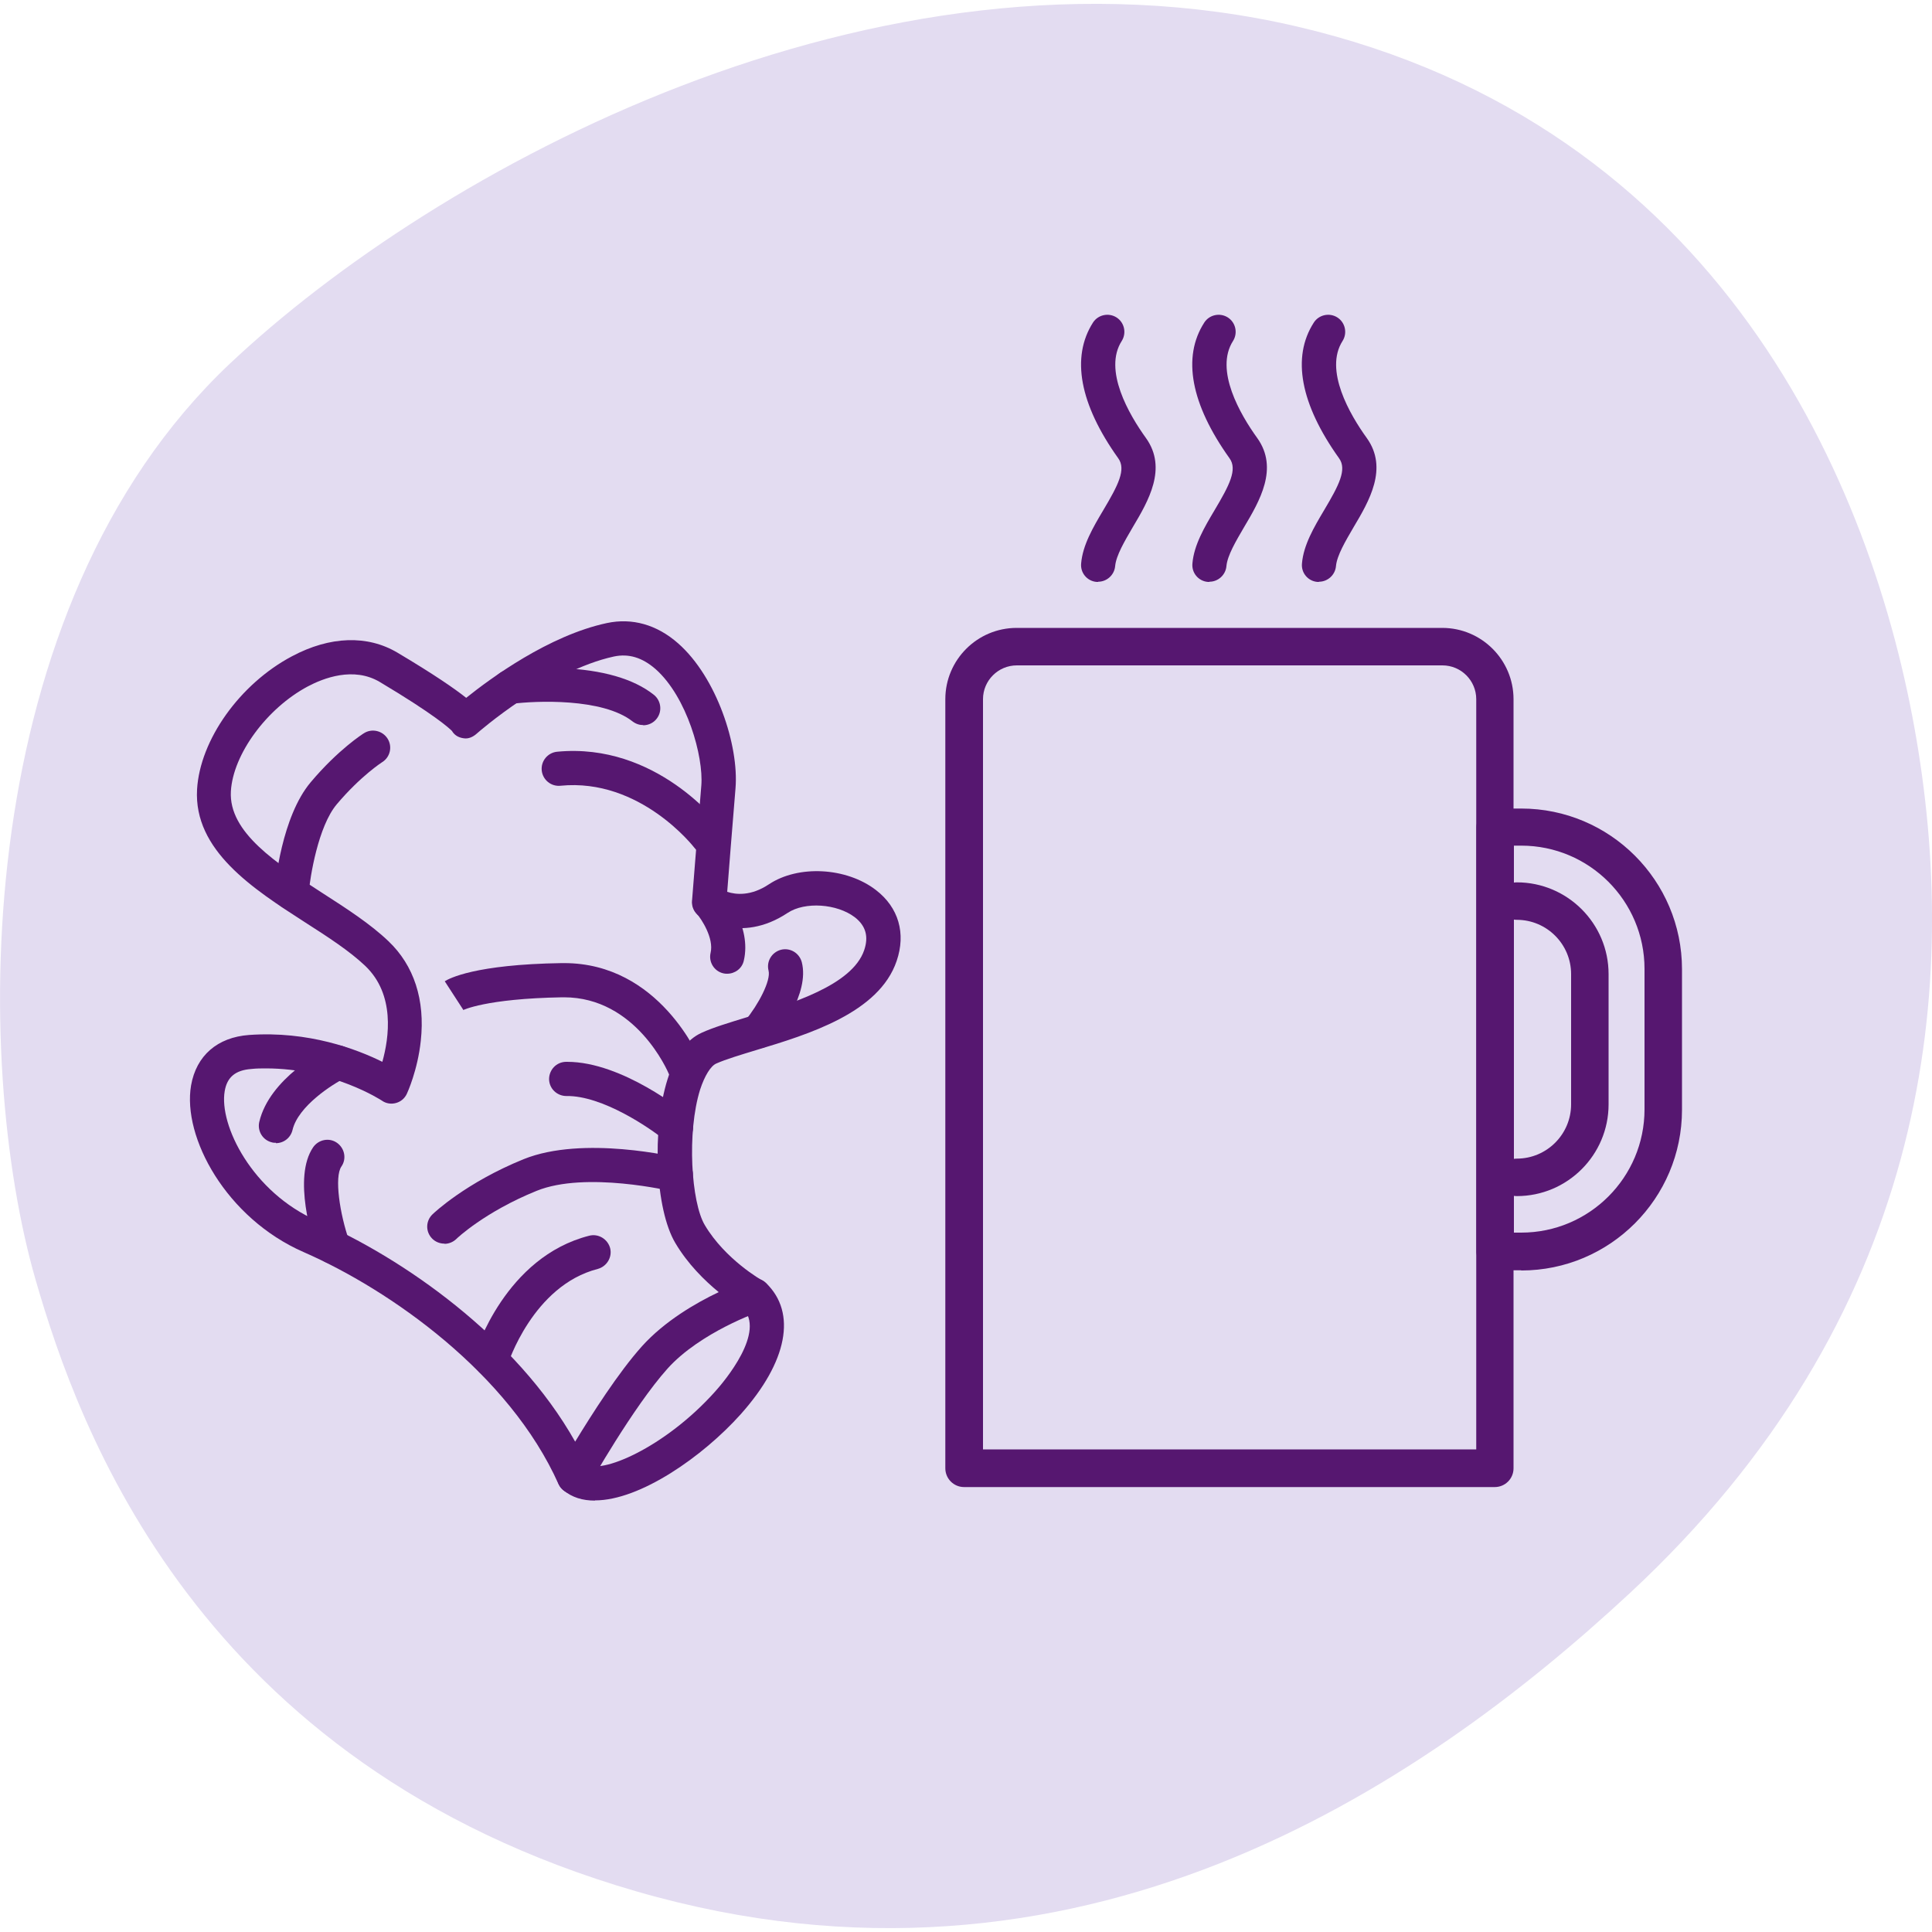 <?xml version="1.0" encoding="UTF-8"?> <svg xmlns="http://www.w3.org/2000/svg" id="Layer_1" data-name="Layer 1" version="1.1" viewBox="0 0 100 100"><defs><style> .cls-1 { fill: #e3dcf1; } .cls-1, .cls-2 { stroke-width: 0px; } .cls-2 { fill: #561770; } </style></defs><path class="cls-1" d="M1.85,66.27C-1.46,54.83-1.52,31.5,11.89,18.83,22.49,8.83,45.24-3.72,67.12,1.37c21.88,5.1,29.83,23.63,32.08,36.92,2.25,13.29.49,29.93-14.84,44.17-10.93,10.15-28.63,22.03-51.41,15.44S4.05,73.86,1.85,66.27Z"></path><g><path class="cls-2" d="M29.72,77.34s-.03,0-.04,0c-.33-.02-.63-.22-.77-.52-2.56-5.73-8.71-10.05-13.19-12.01-4.01-1.75-6.29-5.95-5.83-8.63.27-1.54,1.36-2.49,3-2.61,3.08-.22,5.59.74,6.9,1.39.35-1.25.67-3.49-.89-4.97-.8-.76-1.92-1.49-3.11-2.25-2.7-1.74-5.77-3.72-5.59-6.88.15-2.56,2.21-5.46,4.91-6.89,1.97-1.05,3.91-1.11,5.46-.19,1.9,1.13,2.97,1.87,3.56,2.34,1.26-1.01,4.28-3.23,7.28-3.87,1.31-.28,2.59.08,3.69,1.05,2,1.76,3.15,5.3,2.97,7.5-.16,1.95-.35,4.29-.43,5.36.45.15,1.23.23,2.16-.39,1.52-1.01,4.01-.88,5.54.3,1.17.9,1.56,2.24,1.07,3.67-.91,2.69-4.58,3.8-7.26,4.61-.82.25-1.59.48-2.08.7-.29.13-.6.64-.83,1.34-.7,2.23-.46,5.85.24,7.02,1.06,1.79,2.96,2.86,2.98,2.87.31.17.48.5.45.85-.03.35-.26.65-.6.76-.03.01-3.06,1.06-4.76,2.95-1.79,2-4.04,6-4.07,6.04-.16.28-.45.45-.77.45ZM13.77,55.3c-.25,0-.5,0-.76.03-.82.06-1.26.42-1.38,1.15-.3,1.75,1.42,5.24,4.79,6.71,4.39,1.91,10.28,5.98,13.35,11.43.86-1.41,2.23-3.57,3.46-4.94,1.17-1.3,2.79-2.24,3.97-2.8-.73-.6-1.6-1.45-2.25-2.55-1.03-1.74-1.22-5.85-.4-8.46.39-1.25.99-2.07,1.78-2.42.59-.27,1.39-.51,2.3-.79,2.31-.7,5.48-1.66,6.1-3.48.24-.71.08-1.26-.48-1.7-.93-.71-2.59-.82-3.48-.23-2.48,1.65-4.5.22-4.59.16-.25-.18-.39-.48-.36-.79,0,0,.26-3.32.48-5.96.12-1.5-.74-4.59-2.37-6.03-.69-.6-1.39-.81-2.15-.65-3.38.73-7.05,3.94-7.09,3.98-.2.18-.44.3-.71.25-.26-.04-.46-.16-.59-.38-.13-.13-.88-.83-3.73-2.53-1.36-.81-2.92-.2-3.73.23-2.12,1.13-3.87,3.51-3.98,5.43-.12,2.13,2.37,3.73,4.78,5.29,1.2.77,2.45,1.58,3.37,2.46,1.33,1.26,1.91,3.05,1.68,5.16-.16,1.52-.7,2.7-.72,2.74-.11.24-.31.41-.56.48-.25.07-.52.03-.73-.12-.03-.02-2.55-1.67-6.01-1.67Z"></path><path class="cls-2" d="M30.79,77.67c-.63,0-1.18-.16-1.63-.54-.38-.31-.43-.87-.12-1.25.31-.38.87-.43,1.25-.12.75.62,4.14-.84,6.73-3.74.46-.51,2.67-3.12,1.4-4.34-.35-.34-.36-.9-.02-1.25.34-.35.9-.36,1.25-.02,1.6,1.54,1.11,4.08-1.31,6.79-1.96,2.19-5.21,4.46-7.54,4.46Z"></path><path class="cls-2" d="M15.09,47.09s-.05,0-.08,0c-.49-.04-.85-.47-.8-.96.03-.39.37-3.86,1.87-5.64,1.43-1.7,2.71-2.51,2.76-2.54.41-.26.96-.13,1.22.28s.14.96-.28,1.22c0,0-1.11.71-2.35,2.18-.96,1.14-1.38,3.74-1.46,4.65-.04.46-.43.81-.88.81Z"></path><path class="cls-2" d="M14.28,59.15c-.07,0-.14,0-.2-.02-.48-.11-.77-.59-.66-1.06.53-2.26,3.34-3.71,3.66-3.87.44-.22.97-.04,1.19.4s.04.97-.4,1.19c-.66.33-2.44,1.46-2.73,2.7-.1.41-.46.68-.86.68Z"></path><path class="cls-2" d="M17.24,65.42c-.37,0-.71-.23-.84-.6-.22-.63-1.26-3.88-.19-5.44.28-.4.83-.51,1.23-.23.4.28.51.83.23,1.23-.37.54-.09,2.44.41,3.87.16.46-.09.96-.55,1.12-.1.03-.19.05-.29.05Z"></path><path class="cls-2" d="M36.66,44.24c-.27,0-.53-.12-.71-.35-.04-.05-2.81-3.63-6.94-3.22-.49.05-.92-.31-.97-.79-.05-.49.31-.92.79-.97,5.14-.5,8.39,3.74,8.52,3.92.29.39.21.94-.18,1.24-.16.12-.35.18-.53.18Z"></path><path class="cls-2" d="M33.29,37.53c-.19,0-.38-.06-.55-.19-1.55-1.22-5.03-1.07-6.24-.91-.48.06-.93-.28-.99-.76-.06-.48.28-.93.76-.99.05,0,1.27-.16,2.79-.1,2.12.09,3.73.55,4.78,1.38.38.3.45.86.15,1.24-.17.22-.43.34-.7.34Z"></path><path class="cls-2" d="M37.64,50.4c-.07,0-.13,0-.2-.02-.48-.11-.77-.59-.66-1.06.18-.76-.47-1.75-.74-2.06-.31-.37-.27-.93.1-1.25.37-.32.93-.27,1.24.1.16.18,1.53,1.85,1.12,3.61-.09.41-.46.68-.86.68Z"></path><path class="cls-2" d="M39.25,54.27c-.2,0-.4-.07-.56-.2-.38-.31-.43-.87-.12-1.24h0c.69-.84,1.34-2.08,1.21-2.59-.12-.47.16-.95.64-1.08.47-.12.95.16,1.08.64.42,1.63-1.22,3.74-1.56,4.14-.17.21-.43.32-.68.32Z"></path><path class="cls-2" d="M35.45,56.16c-.35,0-.68-.21-.82-.55-.07-.17-1.71-3.99-5.44-3.99-.03,0-.06,0-.09,0-3.99.07-5.14.67-5.15.67.02-.01.03-.02.03-.02l-.96-1.48c.22-.14,1.55-.87,6.05-.94.04,0,.09,0,.13,0,4.93,0,6.98,4.88,7.07,5.09.19.45-.03.97-.48,1.15-.11.04-.22.07-.34.07Z"></path><path class="cls-2" d="M34.99,59.23c-.2,0-.4-.07-.56-.2-.79-.65-3.26-2.33-5.11-2.3-.49,0-.89-.38-.9-.87,0-.49.38-.89.87-.9.02,0,.04,0,.07,0,2.86,0,6.05,2.6,6.19,2.71.38.31.43.87.12,1.24-.17.21-.43.32-.68.32Z"></path><path class="cls-2" d="M23,64.37c-.23,0-.47-.09-.64-.27-.34-.35-.33-.91.03-1.25.07-.07,1.73-1.64,4.71-2.85,3.09-1.25,7.88-.11,8.09-.06.47.12.77.59.65,1.07-.12.47-.59.77-1.07.65h0s-4.45-1.06-7-.02c-2.67,1.08-4.14,2.47-4.15,2.49-.17.16-.39.25-.61.25Z"></path><path class="cls-2" d="M25.42,71.27c-.09,0-.17-.01-.26-.04-.47-.14-.73-.64-.59-1.1.06-.21,1.59-5.07,5.93-6.17.47-.12.95.17,1.08.64.12.47-.17.95-.64,1.08-3.36.86-4.66,4.93-4.67,4.98-.12.38-.47.62-.85.62Z"></path></g><g><path class="cls-2" d="M77.38,76.97h-27.48c-.54,0-.97-.44-.97-.97v-39.81c0-2.04,1.66-3.69,3.69-3.69h22.03c2.04,0,3.69,1.66,3.69,3.69v39.81c0,.54-.44.97-.97.97ZM50.88,75.02h25.53v-38.83c0-.96-.78-1.75-1.75-1.75h-22.03c-.96,0-1.75.78-1.75,1.75v38.83Z"></path><path class="cls-2" d="M78.74,65.75h-1.35c-.54,0-.97-.44-.97-.97v-21.96c0-.54.44-.97.97-.97h1.35c4.59,0,8.32,3.73,8.32,8.32v7.27c0,4.59-3.73,8.32-8.32,8.32ZM78.36,63.8h.38c3.52,0,6.38-2.86,6.38-6.38v-7.27c0-3.52-2.86-6.38-6.38-6.38h-.38v20.02Z"></path><path class="cls-2" d="M78.51,61.91c-.54,0-.97-.44-.97-.97s.44-.97.97-.97c1.55,0,2.81-1.26,2.81-2.81v-6.74c0-1.55-1.26-2.81-2.81-2.81-.54,0-.97-.44-.97-.97s.44-.97.97-.97c2.62,0,4.75,2.13,4.75,4.75v6.74c0,2.62-2.13,4.75-4.75,4.75Z"></path><path class="cls-2" d="M56.84,30.12s-.05,0-.08,0c-.49-.04-.85-.47-.8-.96.08-.95.62-1.87,1.15-2.76.76-1.28,1.19-2.1.77-2.68-2-2.8-2.45-5.23-1.31-7.02.26-.41.81-.53,1.22-.27.41.26.53.81.27,1.22-.96,1.5.37,3.8,1.26,5.03,1.11,1.56.12,3.25-.69,4.61-.42.72-.86,1.46-.91,2.01-.04.46-.43.81-.88.81Z"></path><path class="cls-2" d="M62.6,30.12s-.05,0-.08,0c-.49-.04-.85-.47-.8-.96.08-.95.62-1.87,1.15-2.76.76-1.28,1.19-2.1.77-2.68-2-2.8-2.46-5.23-1.31-7.02.26-.41.81-.53,1.22-.27.41.26.53.81.27,1.22-.96,1.5.37,3.8,1.26,5.03,1.11,1.56.12,3.25-.69,4.61-.42.72-.86,1.46-.91,2.01-.04.46-.43.81-.88.81Z"></path><path class="cls-2" d="M68.27,30.12s-.05,0-.08,0c-.49-.04-.85-.47-.8-.96.08-.95.62-1.87,1.15-2.76.76-1.28,1.19-2.1.77-2.68-2-2.8-2.46-5.23-1.31-7.02.26-.41.81-.53,1.22-.27.41.26.53.81.27,1.22-.96,1.5.37,3.8,1.26,5.03,1.11,1.56.12,3.25-.69,4.61-.42.72-.86,1.46-.91,2.01-.04.46-.43.81-.88.81Z"></path></g></svg> 